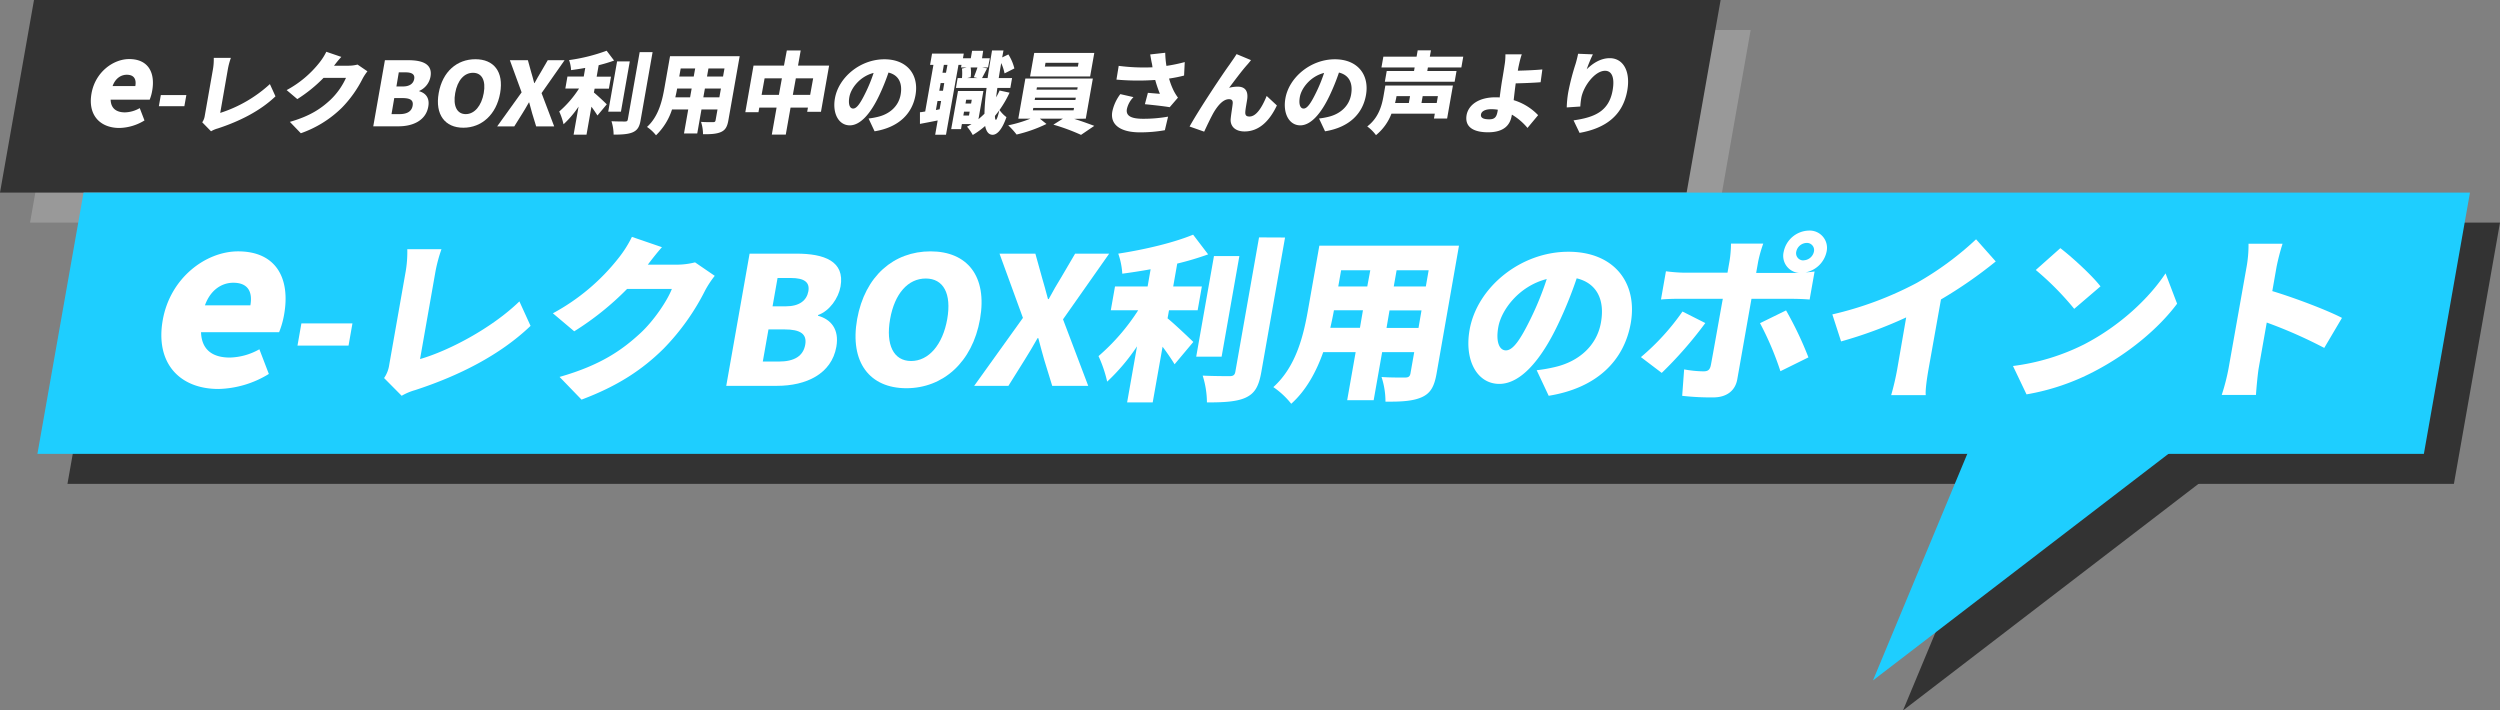 <svg xmlns="http://www.w3.org/2000/svg" viewBox="0 0 832.46 236.57"><rect x="0" y="0" width="832.46" height="236.57" fill="#808080" stroke="none"/><defs><style>.cls-1{isolation:isolate;}.cls-2{fill:#999;mix-blend-mode:multiply;}.cls-3{fill:#333;}.cls-4{fill:#fff;}.cls-5{fill:#1eceff;}.cls-6{fill:none;stroke:#000;stroke-miterlimit:10;stroke-width:2px;}</style></defs><g class="cls-1"><g id="text"><polygon class="cls-2" points="571.62 74.13 10 74.13 21.32 10 582.94 10 571.62 74.13"/><polygon class="cls-3" points="561.62 64.13 0 64.13 11.32 0 572.94 0 561.62 64.13"/><path class="cls-4" d="M30.47,31.12c1.24-7.07,7.2-11.45,12.55-11.45,6.39,0,8.71,4.57,7.66,10.52a14.2,14.2,0,0,1-.84,3h-13c.09,3,2,4.23,4.79,4.23A10.36,10.36,0,0,0,46.53,36l1.58,4.11a16.62,16.62,0,0,1-8.36,2.5C33.36,42.6,29.19,38.37,30.47,31.12Zm14.59-2.46c.38-2.15-.31-3.77-2.85-3.77-1.91,0-3.8,1.19-4.72,3.77Z"/><path class="cls-4" d="M53.55,31.66h8.5l-.66,3.7H52.9Z"/><path class="cls-4" d="M68.18,38.58,70.92,23a19.61,19.61,0,0,0,.26-3.73h5.7a24,24,0,0,0-1,3.73L73.33,37.6A44.59,44.59,0,0,0,89.87,28l1.86,4.08c-5.09,4.87-12,8.33-19.22,10.69a9.26,9.26,0,0,0-2.24.95l-2.93-3A5,5,0,0,0,68.18,38.58Z"/><path class="cls-4" d="M111.23,21.88h4.83a12.16,12.16,0,0,0,3-.38l3.29,2.25a16.12,16.12,0,0,0-1.6,2.42,38.86,38.86,0,0,1-6.9,9.69,36.7,36.7,0,0,1-13.68,8.51l-3.65-3.79c6.82-1.95,10.39-4.46,13.43-7.26a23.55,23.55,0,0,0,5.26-7.39h-7.47A47.83,47.83,0,0,1,99,33l-3.55-3a35.11,35.11,0,0,0,11-9.25,19.87,19.87,0,0,0,2.21-3.51l5,1.71C112.75,19.9,111.81,21.12,111.23,21.88Z"/><path class="cls-4" d="M128.17,20.05H136c4.62,0,8.09,1.24,7.35,5.47a6.42,6.42,0,0,1-3.75,4.75l0,.12c2.14.59,3.56,2.25,3,5.17-.8,4.49-5,6.5-9.88,6.5h-8.43ZM133,38c2.58,0,4.07-.91,4.4-2.8s-.84-2.54-3.45-2.54h-2.67L130.37,38Zm1.18-9.21c2.28,0,3.47-1,3.74-2.48s-.66-2.22-2.91-2.22h-2.22L132,28.8Z"/><path class="cls-4" d="M146.08,31c1.27-7.2,6.13-11.28,12.22-11.28s9.5,4.11,8.24,11.28-6.17,11.53-12.26,11.53S144.81,38.16,146.08,31Zm15,0c.75-4.25-.64-6.76-3.58-6.76s-5.18,2.51-5.93,6.76.57,7,3.51,7S160.33,35.21,161.08,31Z"/><path class="cls-4" d="M173.69,30.75l-3.91-10.7h6l1.1,4c.33,1,.61,2.19,1,3.61H178c.76-1.42,1.44-2.57,2.07-3.61l2.32-4H188L180.33,31l4.2,11.08h-6l-1.31-4.28c-.34-1.15-.65-2.31-1-3.67h-.12c-.75,1.36-1.46,2.52-2.17,3.67l-2.68,4.28h-5.7Z"/><path class="cls-4" d="M197.76,30.81c1.34,1.09,3.68,3.33,4.29,3.93l-3.11,3.72c-.52-.83-1.23-1.89-2-2.93l-1.64,9.31H191l1.65-9.34a32.4,32.4,0,0,1-5,5.88,21.49,21.49,0,0,0-1.44-4.25,35.35,35.35,0,0,0,6.6-7.65h-4.56l.7-4h5.43l.5-2.87c-1.61.3-3.21.53-4.72.74a11.46,11.46,0,0,0-.67-3.34A59.13,59.13,0,0,0,202,16.89l2.48,3.28a50.69,50.69,0,0,1-5.13,1.54l-.67,3.81h4.77l-.7,4H198Zm9,6.38h-4.23l2.95-16.75h4.23Zm10.54-19.83-3.94,22.4C213,42.15,212.3,43.3,210.8,44s-3.72.83-6.48.83a15.22,15.22,0,0,0-.71-4.46c1.87.09,3.85.09,4.51.09s.84-.18.94-.74L213,17.36Z"/><path class="cls-4" d="M242.54,40.05c-.37,2.13-1,3.25-2.45,3.9s-3.38.77-6,.74a13.44,13.44,0,0,0-.66-4.11c1.45.12,3.41.09,4,.09s.78-.17.86-.68l.63-3.54h-5.34l-1.41,8h-4.41l1.41-8h-5.4a20.69,20.69,0,0,1-5.33,8.6,13.29,13.29,0,0,0-3-2.78c3.89-3.52,5.07-8.83,5.81-13l1.86-10.55H246.3ZM229.79,32.4l.52-2.92h-4.83c-.16.91-.36,1.89-.61,2.92Zm-3.13-9.6-.48,2.69H231l.48-2.69Zm12.88,9.6.52-2.92h-5.34l-.52,2.92Zm1.7-9.6H235.9l-.48,2.69h5.34Z"/><path class="cls-4" d="M276.08,21.85l-2.71,15.37h-4.59l.25-1.39h-5.79l-1.59,9H257l1.59-9h-5.76l-.27,1.53h-4.38l2.73-15.51h10.14L262,16.8h4.62l-.89,5.05ZM259.36,31.6l1-5.52h-5.76l-1,5.52Zm10.41,0,1-5.52H265l-1,5.52Z"/><path class="cls-4" d="M291.22,43.72l-2-4.26a25.14,25.14,0,0,0,3-.53c4-.92,7-3.54,7.68-7.44s-.74-6.53-4.05-7.33a70.3,70.3,0,0,1-3.13,7.71c-2.81,5.91-6.21,9.87-9.75,9.87-3.72,0-5.84-4-4.95-9,1.24-7,8.44-13,16.45-13,7.65,0,11.56,5.2,10.38,11.9C303.77,37.87,299.25,42.42,291.22,43.72Zm-7.13-7.57c1.2,0,2.42-1.8,4.1-5.23a49.77,49.77,0,0,0,2.71-6.64c-4.65,1.18-7.57,5.17-8.07,8C282.38,34.82,283,36.15,284.09,36.15Z"/><path class="cls-4" d="M336.17,30.86a35.94,35.94,0,0,1-3.35,5.77A10,10,0,0,0,335.13,39c-1.71,4.93-3.53,5.88-4.58,5.88-1.31,0-2.12-1-2.51-2.93a27.42,27.42,0,0,1-4.13,3A14.82,14.82,0,0,0,322,42.18c.53-.27,1-.56,1.5-.86h-3.21L320,43h-3.27L319,30.3h8.46l-1.65,9.4c.67-.59,1.35-1.18,2-1.83a71.65,71.65,0,0,1,.71-8.6H318.31l.57-3.28h1.44a15.88,15.88,0,0,0,0-3.16l1.56-.36H320l.16-.88h-1L315,44.87h-3.6l.83-4.76c-2.05.42-4.1.8-5.9,1.15l0-3.9c.52,0,1.1-.14,1.75-.23l2.74-15.54H309.7l.66-3.75h10.56l-.27,1.56h2.61l.43-2.48h3.69L327,19.4h2.6L329,22.47h-1.95l1.63.3C328.06,24,327.47,25.1,327,26h1.86c.41-2.81.92-5.88,1.47-9.19h3.81l-.43,2.31,2.06-1a15.63,15.63,0,0,1,2,4.67l-3.27,1.65A15.93,15.93,0,0,0,333.39,21c-.31,1.74-.58,3.43-.83,5H337l-.57,3.28h-4.32c-.17,1.12-.3,2.16-.41,3.13a23,23,0,0,0,1.15-2.27Zm-23.29,5.53.49-2.75h-1.2l-.53,3Zm1.54-8.74h-1.2l-.45,2.57H314Zm1.07-6.06h-1.2l-.46,2.63H315Zm7.17,16.87.22-1.27H321l-.22,1.27Zm-.94-5.26-.22,1.27h1.86l.22-1.27Zm1.5-10.73a11.46,11.46,0,0,1,0,3.25l-1.13.27h3.39l-1.21-.27c.38-.94.88-2.24,1.2-3.25Zm9.55,14.24c-.47.65-1,1.28-1.47,1.9,0,.82.13,1.3.34,1.3S332.32,38.75,332.77,36.71Z"/><path class="cls-4" d="M357.68,39.58c2.42.74,4.9,1.66,6.7,2.33l-4.41,3a67.69,67.69,0,0,0-9.21-3.4l3.17-2h-7.68l2.21,1.77a47.56,47.56,0,0,1-9.95,3.52,25.56,25.56,0,0,0-2.79-3.07,43,43,0,0,0,7.41-2.22h-4.05l2.35-13.35H363.9l-2.35,13.35ZM363,25.46H343l1.38-7.83h20ZM343.93,36.74h13.56l.14-.79H344.07Zm.61-3.45H358.1l.13-.77H344.67Zm.6-3.43H358.7l.14-.77H345.28Zm14-8.95h-11l-.22,1.27h11Z"/><path class="cls-4" d="M375.24,36.3c-.41,2.31,1.46,3.25,5.39,3.25a47,47,0,0,0,8.32-.71l-1.07,4.52a47,47,0,0,1-8.34.71c-6.39,0-9.94-2.51-9.16-6.91a14.53,14.53,0,0,1,2.67-5.82l4.38,1A8.11,8.11,0,0,0,375.24,36.3ZM383,18.13l5-.56a33.08,33.08,0,0,0,.4,4.37,52.56,52.56,0,0,0,6.1-1.27l-.22,4.49a45.42,45.42,0,0,1-5,1,23.58,23.58,0,0,0,1.58,4.13,17.51,17.51,0,0,0,1.38,2.22l-2.75,3.19c-1.78-.32-5.58-.74-8.26-1l1-3.79c1.33.12,3.17.27,4,.33a41.78,41.78,0,0,1-1.56-4.61,81.73,81.73,0,0,1-12.91-.12l.75-4.58a65.17,65.17,0,0,0,11.25.48c-.06-.51-.13-1-.21-1.33C383.38,20.38,383.2,19.23,383,18.13Z"/><path class="cls-4" d="M415.38,21.47c-1.94,2.16-4.23,5.29-6.11,7.77a11,11,0,0,1,2.92-.38c2.4,0,3.43,1.47,3.13,4-.13,1.07-.64,3.49-.66,4.61s.6,1.33,1.41,1.33c2.19,0,4.11-2.89,5.71-6.85l3.4,3.16c-2.48,5.26-6,8.66-10.76,8.66-3.39,0-4.88-2-4.61-4.32.14-1.5.58-4,.66-5s-.32-1.42-1.25-1.42c-1.83,0-3.53,1.86-5,4.28-1,1.72-2.49,4.91-3.25,6.53l-4.86-1.71c3.26-5.88,11.29-17.9,13.37-20.71.54-.83,1.39-1.95,2.28-3.4l4.8,2C416.18,20.53,415.79,21,415.38,21.47Z"/><path class="cls-4" d="M441.22,43.72l-2-4.26a25.14,25.14,0,0,0,3-.53c4-.92,7-3.54,7.68-7.44s-.74-6.53-4.05-7.33a70.3,70.3,0,0,1-3.13,7.71c-2.81,5.91-6.21,9.87-9.75,9.87-3.72,0-5.84-4-4.95-9,1.24-7,8.44-13,16.45-13,7.65,0,11.56,5.2,10.38,11.9C453.77,37.87,449.25,42.42,441.22,43.72Zm-7.13-7.57c1.2,0,2.42-1.8,4.1-5.23a49.77,49.77,0,0,0,2.71-6.64c-4.65,1.18-7.57,5.17-8.07,8C432.38,34.82,433,36.15,434.09,36.15Z"/><path class="cls-4" d="M481.87,39.46h-4.38l.28-1.62H463.34A17,17,0,0,1,458.18,45a13.57,13.57,0,0,0-2.91-2.9c3.85-2.92,4.88-7.09,5.41-10.07l.62-3.55h22.5Zm-6.4-17-.21,1.19H485l-.63,3.57H461.13l.63-3.57h9.09l.21-1.19H460l.64-3.6h11.06l.37-2.1h4.41l-.37,2.1h11.13l-.63,3.6ZM465,32l0,.15c-.12.68-.28,1.38-.47,2.15h4.59l.4-2.3Zm13.8,0h-5.07l-.4,2.3h5.07Z"/><path class="cls-4" d="M505.73,21.85c-.13.57-.22,1.13-.32,1.69,2.38-.06,5.76-.18,8.17-.42L513,27.38c-2.47.21-5.88.32-8.29.38-.23,1.63-.46,3.67-.68,5.59a18.78,18.78,0,0,1,8.14,5l-3.54,4.25a20,20,0,0,0-5.19-4.43l-.08.41c-.48,2.75-2.25,5.47-7.86,5.47-4.38,0-7.9-1.45-7.14-5.79C489,35,492.29,32.4,498,32.4c.45,0,.93,0,1.37.06.28-2.27.62-4.7.88-6.14.32-1.84.53-3.2.72-4.47a20,20,0,0,0,.31-3.75h5.45C506.37,19.08,506,20.55,505.73,21.85Zm-9.81,17.88c1.77,0,2.41-.74,2.75-2.66l.09-.53a12.83,12.83,0,0,0-2.18-.18c-1.92,0-3.23.62-3.43,1.71C492.92,39.4,494.27,39.73,495.92,39.73Z"/><path class="cls-4" d="M528.35,23.07c1.89-1.87,4.55-3.7,7.67-3.7,4.29,0,7,4.08,5.84,10.76-1.49,8.45-7.38,12.61-15.89,14.12l-2-4.17c6.93-1,11.74-2.95,13-9.95.8-4.49-.37-6.56-2.5-6.56-3.42,0-7.24,5.17-7.93,9.07a24.68,24.68,0,0,0-.32,2.83l-4.52.3a34.67,34.67,0,0,1,.5-5.05,78.67,78.67,0,0,1,2.44-9.43c.37-1.24.7-2.6.84-3.39l4.92.2A48.44,48.44,0,0,0,528.35,23.07Z"/><polygon class="cls-3" points="817.11 161.13 22.46 161.13 37.82 74.13 832.46 74.13 817.11 161.13"/><polygon class="cls-3" points="741.17 154.13 633.67 236.57 667.99 154.13 741.17 154.13"/><polygon class="cls-5" points="807.11 151.13 12.46 151.13 27.82 64.13 822.46 64.13 807.11 151.13"/><polygon class="cls-5" points="731.17 144.13 623.67 226.57 657.99 144.13 731.17 144.13"/><path class="cls-4" d="M54.19,106.59C56.68,92.46,68.6,83.7,79.28,83.7c12.8,0,17.43,9.14,15.33,21a28.38,28.38,0,0,1-1.67,5.91h-26c.19,6,4,8.45,9.58,8.45a20.94,20.94,0,0,0,9.85-2.76l3.15,8.22a33.44,33.44,0,0,1-16.71,5C60,129.56,51.63,121.11,54.19,106.59Zm29.18-4.92c.76-4.3-.62-7.52-5.69-7.52-3.83,0-7.6,2.38-9.44,7.52Z"/><path class="cls-4" d="M100.36,107.68h17l-1.3,7.39h-17Z"/><path class="cls-4" d="M129.6,121.51l5.48-31.08a38.43,38.43,0,0,0,.54-7.44H147a49.83,49.83,0,0,0-2,7.44l-5.13,29.13c9.29-2.66,23.68-10.1,33.08-19.2l3.72,8.15c-10.18,9.75-23.93,16.66-38.45,21.39a19.39,19.39,0,0,0-4.47,1.89l-5.86-5.91A10.07,10.07,0,0,0,129.6,121.51Z"/><path class="cls-4" d="M215.71,88.13h9.66a24.58,24.58,0,0,0,6.07-.77L238,91.85a32.74,32.74,0,0,0-3.19,4.84A77.63,77.63,0,0,1,221,116.07c-7.06,7-15.28,12.47-27.36,17l-7.31-7.56c13.65-3.9,20.78-8.92,26.87-14.54,4.51-4.13,9.06-10.93,10.52-14.77H208.82a95.73,95.73,0,0,1-17.61,14.12l-7.11-6A70.05,70.05,0,0,0,206,85.88a38.38,38.38,0,0,0,4.42-7l10,3.43C218.75,84.17,216.88,86.59,215.71,88.13Z"/><path class="cls-4" d="M249.6,84.46h15.6c9.23,0,16.18,2.49,14.69,10.93-.69,3.9-3.66,8.16-7.5,9.52l0,.23c4.29,1.19,7.13,4.49,6.1,10.34-1.59,9-10,13-19.76,13H241.83Zm9.74,35.93c5.16,0,8.12-1.83,8.79-5.61.64-3.61-1.68-5.09-6.9-5.09h-5.34L254,120.39ZM261.69,102c4.56,0,6.94-2,7.48-5s-1.32-4.43-5.82-4.43h-4.44L257.25,102Z"/><path class="cls-4" d="M285.41,106.27C288,91.85,297.67,83.7,309.85,83.7s19,8.21,16.48,22.57-12.34,23-24.52,23S282.87,120.68,285.41,106.27Zm30,0c1.5-8.51-1.27-13.53-7.15-13.53s-10.37,5-11.87,13.53,1.14,13.94,7,13.94S313.91,114.78,315.41,106.27Z"/><path class="cls-4" d="M340.62,105.85l-7.8-21.39h11.94l2.2,7.92c.65,2.07,1.21,4.37,2,7.21h.24c1.52-2.84,2.88-5.14,4.15-7.21L358,84.46h11.34l-15.37,21.87,8.39,22.15H350.37l-2.63-8.56c-.67-2.31-1.28-4.61-2-7.33h-.24c-1.5,2.72-2.93,5-4.36,7.33l-5.35,8.56h-11.4Z"/><path class="cls-4" d="M388.78,106c2.68,2.19,7.34,6.68,8.58,7.86l-6.24,7.44c-1-1.65-2.45-3.78-4-5.85L383.83,134h-8.52l3.3-18.67a66.24,66.24,0,0,1-9.94,11.75,42.35,42.35,0,0,0-2.88-8.5A70,70,0,0,0,379,103.31h-9.12l1.4-7.92h10.86l1-5.73c-3.23.59-6.43,1.07-9.44,1.48a24.25,24.25,0,0,0-1.34-6.68c8.87-1.36,18.52-3.66,24.93-6.32l5,6.56A97.2,97.2,0,0,1,392,87.77l-1.34,7.62h9.54l-1.4,7.92h-9.54Zm18,12.76h-8.46l5.91-33.5h8.46ZM427.9,79.09,420,123.87c-.84,4.79-2.15,7.09-5.16,8.51S407.41,134,401.89,134a30.23,30.23,0,0,0-1.42-8.93c3.74.18,7.7.18,9,.18,1.14,0,1.69-.35,1.88-1.47l7.89-44.73Z"/><path class="cls-4" d="M478.34,124.47c-.75,4.25-2,6.49-4.91,7.79s-6.76,1.54-12.09,1.48a26.4,26.4,0,0,0-1.31-8.21c2.9.23,6.81.18,7.89.18s1.56-.36,1.74-1.36l1.25-7.09H460.23l-2.82,16h-8.82l2.82-16h-10.8c-2.27,6.44-5.67,12.76-10.65,17.19A27,27,0,0,0,424,128.9c7.78-7,10.14-17.67,11.6-26l3.72-21.1h46.5Zm-25.5-15.31,1-5.85h-9.66c-.32,1.83-.73,3.78-1.21,5.85ZM446.57,90l-.95,5.38h9.66l1-5.38Zm25.77,19.2,1-5.85H462.69l-1,5.85ZM475.72,90H465.05l-.95,5.38h10.68Z"/><path class="cls-4" d="M515.69,131.79l-4-8.51a50.85,50.85,0,0,0,6.07-1.06c7.94-1.83,14-7.09,15.34-14.89,1.35-7.62-1.48-13.06-8.09-14.65a136.74,136.74,0,0,1-6.26,15.42c-5.63,11.82-12.42,19.73-19.5,19.73-7.44,0-11.69-7.91-9.9-18,2.48-14.06,16.88-26,32.9-26,15.3,0,23.12,10.4,20.76,23.82C540.79,120.09,531.75,129.19,515.69,131.79Zm-14.25-15.12c2.4,0,4.83-3.61,8.2-10.46a100.33,100.33,0,0,0,5.4-13.3c-9.29,2.37-15.14,10.34-16.13,16C498,114,499.34,116.67,501.44,116.67Z"/><path class="cls-4" d="M553.33,124.17l-6.93-5.26a77.87,77.87,0,0,0,13.84-15.18l7.6,3.84A133.31,133.31,0,0,1,553.33,124.17Zm49-47.39a5.76,5.76,0,0,1,5.9,7,8.9,8.9,0,0,1-7,6.92c1.09-.06,2.19-.18,3-.3l-1.65,9.34c-2-.18-4.63-.24-6.37-.24h-13l-4.73,26.83c-.64,3.6-3.35,6-8,6a84.16,84.16,0,0,1-10.34-.53l.65-8.8a37.45,37.45,0,0,0,6.43.65c1.5,0,2.12-.48,2.45-2s3.5-19.5,4-22.16H559.3c-1.8,0-4.45.06-6.22.24l1.65-9.4a51.53,51.53,0,0,0,6.1.47h14.4l.7-4a37.68,37.68,0,0,0,.46-5.68h10.74A45,45,0,0,0,585.46,87l-.69,3.89h12.9c.48,0,1,0,1.51,0a5.7,5.7,0,0,1-5.25-7A8.79,8.79,0,0,1,602.31,76.78ZM602.18,119l-9.33,4.61a100.93,100.93,0,0,0-6.79-16l8.67-4.25A117.21,117.21,0,0,1,602.18,119Zm-1.62-32.32a3.64,3.64,0,0,0,3.45-2.9,2.38,2.38,0,0,0-2.43-2.89,3.64,3.64,0,0,0-3.45,2.89A2.39,2.39,0,0,0,600.56,86.71Z"/><path class="cls-4" d="M638.24,94.21A103.75,103.75,0,0,0,658,79.68l6.55,7.38a147.56,147.56,0,0,1-18.24,12.65L642.16,123c-.5,2.83-1.1,6.91-.91,8.57H629.73a85.83,85.83,0,0,0,2-8.57l3-17.31a143.66,143.66,0,0,1-21.68,8l-2.91-9A114.59,114.59,0,0,0,638.24,94.21Z"/><path class="cls-4" d="M694,114.66c11.88-6.15,21.6-15.31,27.09-23.64l3.85,10.11c-6.27,8.39-16.24,16.6-27.28,22.39a76.36,76.36,0,0,1-22.86,7.8l-4.51-9.45A72.88,72.88,0,0,0,694,114.66Zm5.45-19.32-8.77,7.5A95.45,95.45,0,0,0,677.88,89.9l8.18-7.27C689.71,85.41,696.48,91.55,699.42,95.34Z"/><path class="cls-4" d="M748.08,88.84a40.73,40.73,0,0,0,.64-7.69h11.34a74.47,74.47,0,0,0-2,7.69l-1.42,8.09c7.69,2.31,18.59,6.5,23.2,8.92l-5.9,10a155.37,155.37,0,0,0-19.15-8.45l-2.68,15.18c-.28,1.6-.74,6.27-.91,8.93h-11.4a69.39,69.39,0,0,0,2.29-8.93Z"/></g><g id="説明"><rect class="cls-6" x="-537.54" y="-5920.94" width="1920" height="9370"/></g></g></svg>